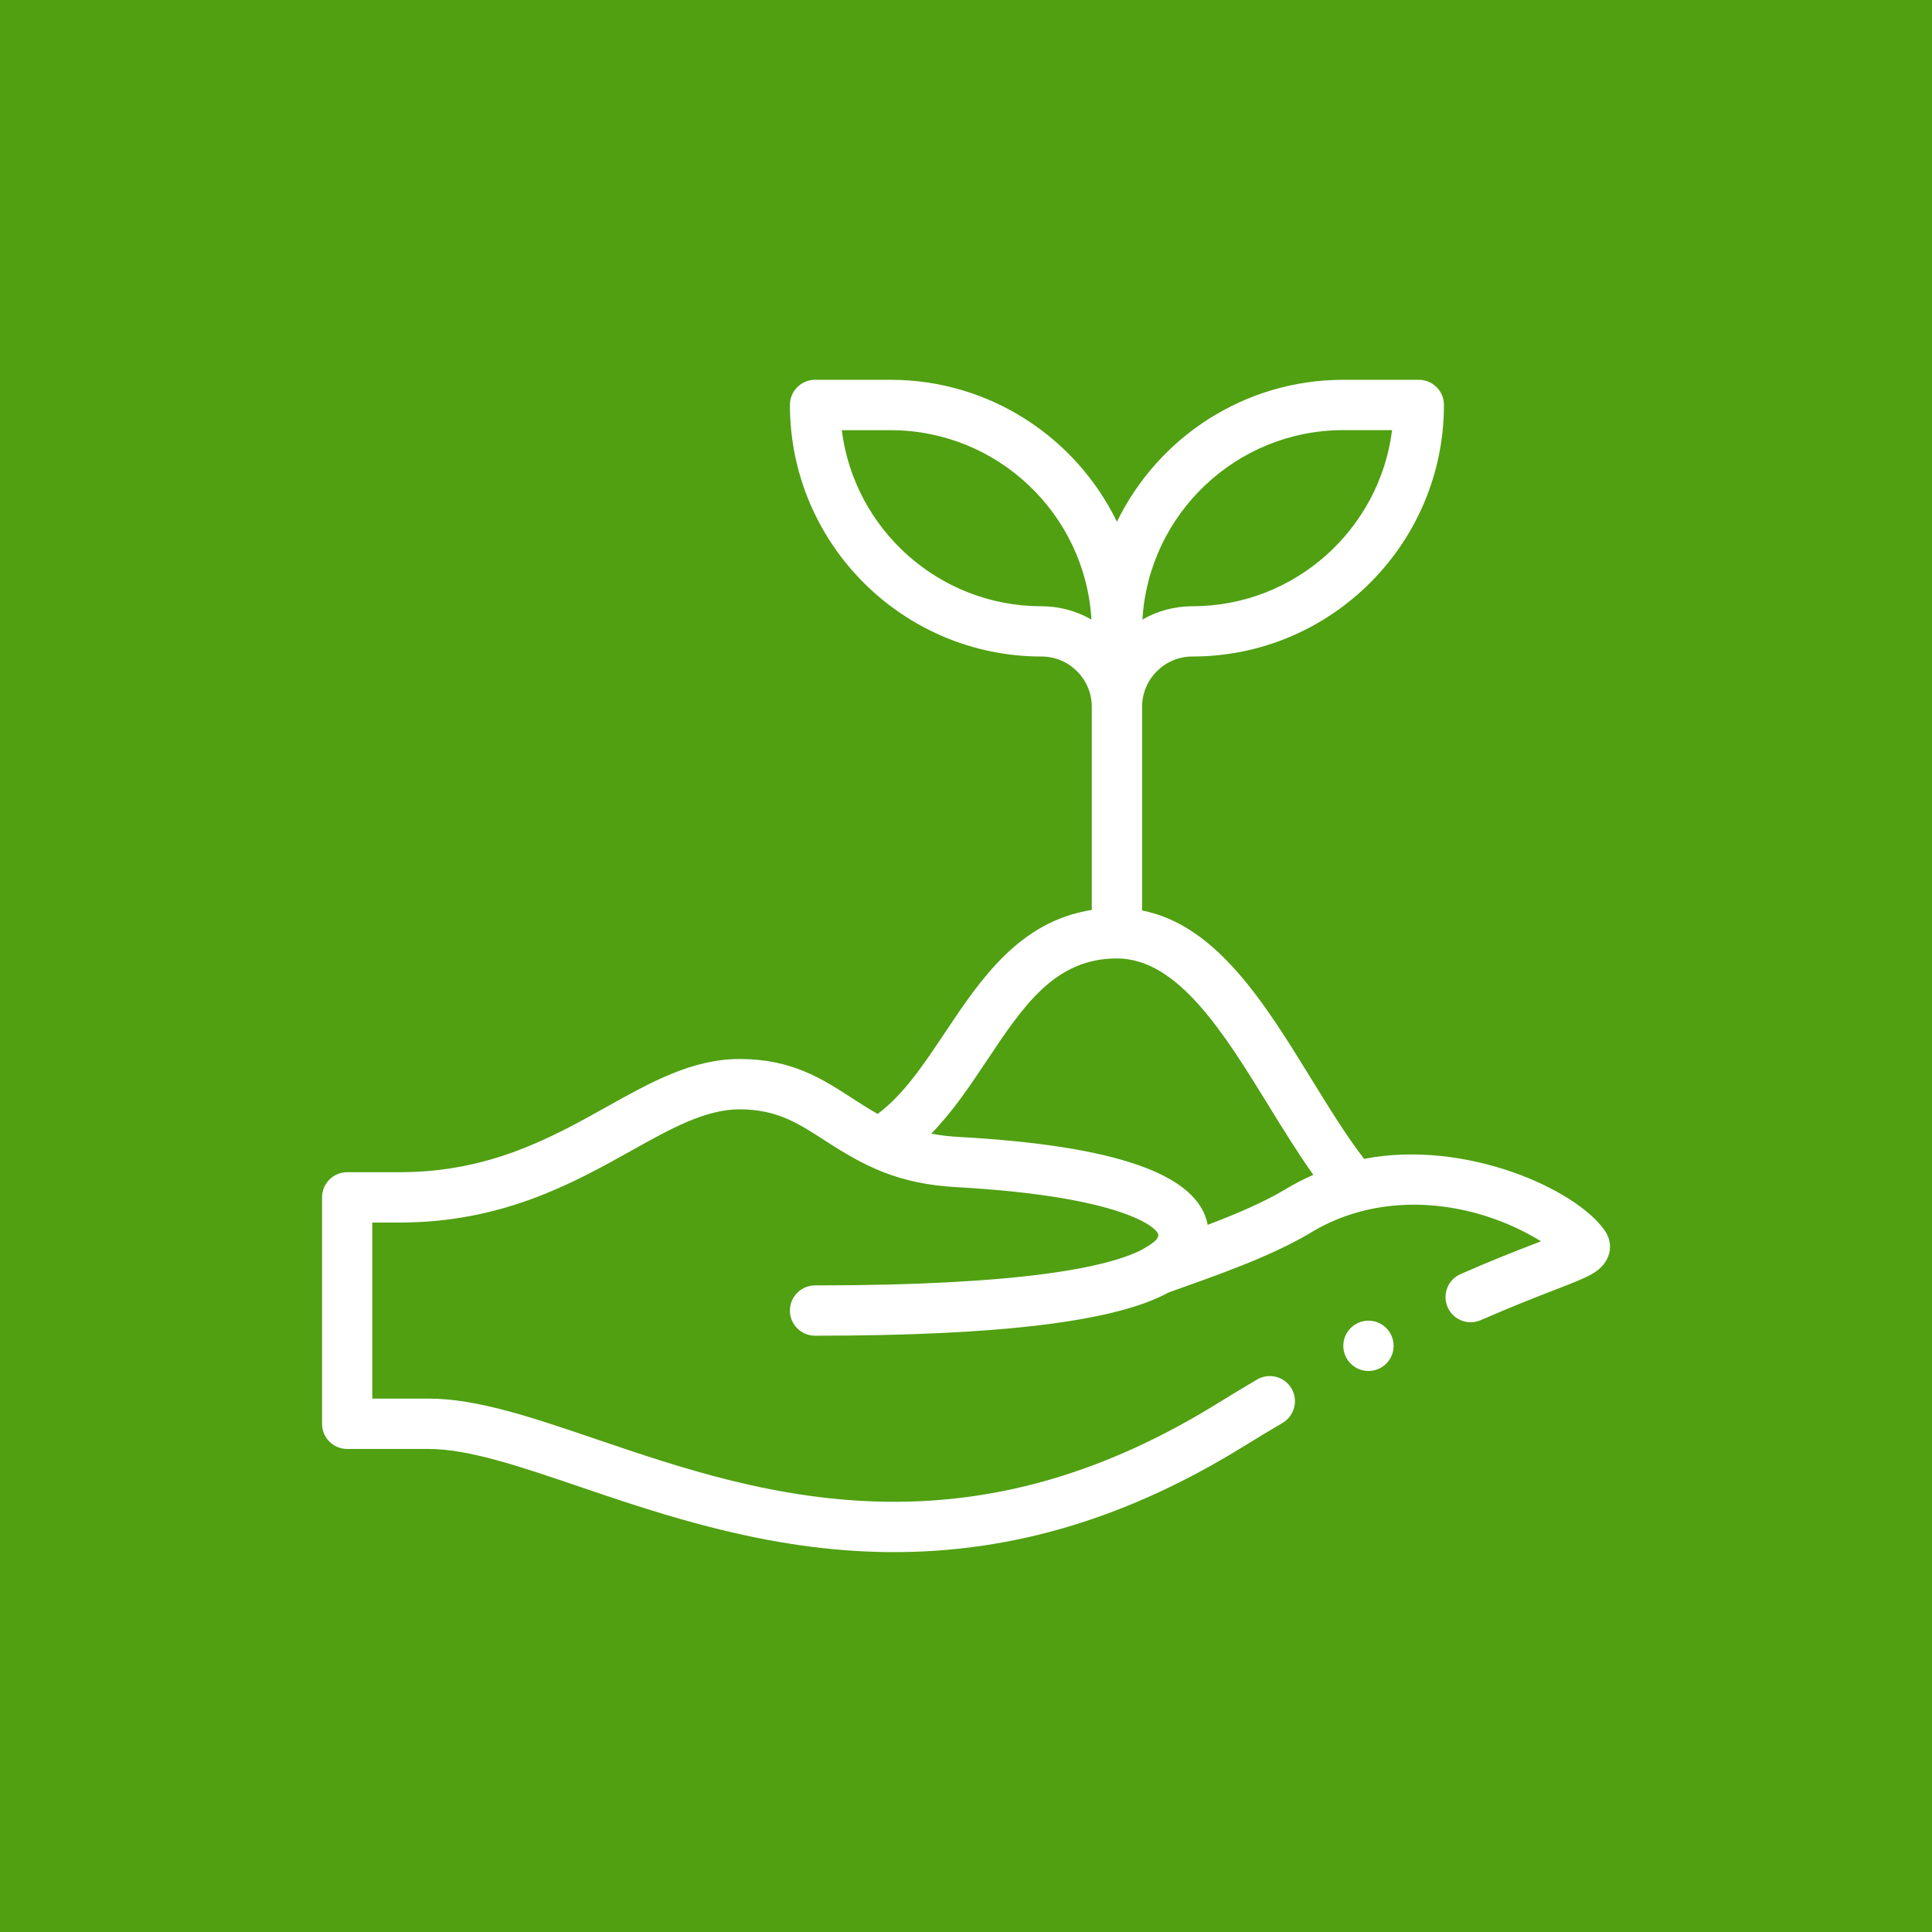 <?xml version="1.0" encoding="utf-8"?>
<!-- Generator: Adobe Illustrator 16.0.0, SVG Export Plug-In . SVG Version: 6.00 Build 0)  -->
<!DOCTYPE svg PUBLIC "-//W3C//DTD SVG 1.1//EN" "http://www.w3.org/Graphics/SVG/1.1/DTD/svg11.dtd">
<svg version="1.1" id="Capa_1" xmlns="http://www.w3.org/2000/svg" xmlns:xlink="http://www.w3.org/1999/xlink" x="0px" y="0px"
	 width="85.04px" height="85.04px" viewBox="-235.187 213.48 85.04 85.04" enable-background="new -235.187 213.48 85.04 85.04"
	 xml:space="preserve">
<rect x="-235.187" y="213.48" width="85.04" height="85.04" fill="#333333" stroke="none"/>
<rect x="-235.187" y="213.481" fill="#50A012" width="85.04" height="85.039"/>
<g>
	<circle fill="#FFFFFF" cx="-174.952" cy="272.719" r="1.107"/>
	<path fill="#FFFFFF" d="M-219.906,277.258h3.594c1.751,0,4.014,0.77,6.633,1.66c3.701,1.259,8.307,2.824,13.567,2.88
		c5.68,0.058,10.784-1.645,15.62-4.625c0.591-0.364,1.183-0.722,1.76-1.062c0.526-0.312,0.701-0.99,0.391-1.517
		s-0.989-0.701-1.517-0.391c-0.589,0.348-1.192,0.713-1.795,1.084c-4.772,2.941-9.488,4.347-14.436,4.295
		c-4.906-0.051-9.141-1.491-12.877-2.762c-2.806-0.954-5.229-1.778-7.347-1.778h-2.487v-7.75h1.211
		c4.529,0,7.666-1.753,10.187-3.161c1.75-0.978,3.262-1.822,4.768-1.822c1.635,0,2.56,0.6,3.731,1.357
		c1.755,1.137,3.22,1.922,5.807,2.067c7.313,0.406,8.895,1.791,8.895,2.112c0,0.285-0.658,0.587-0.753,0.658
		c-1.456,0.733-5.145,1.556-14.357,1.556c-0.611,0-1.107,0.496-1.107,1.107s0.496,1.107,1.107,1.107
		c8.143,0,13.234-0.623,15.558-1.902c1.951-0.698,4.489-1.563,6.28-2.645c3.208-1.941,7.241-1.383,10.116,0.391
		c-1.243,0.48-2.2,0.855-3.541,1.443c-0.56,0.245-0.814,0.898-0.569,1.459c0.246,0.559,0.898,0.814,1.459,0.569
		c1.384-0.607,2.479-1.03,3.279-1.34c0.745-0.288,1.268-0.49,1.632-0.7c0.847-0.486,0.952-1.318,0.553-1.896
		c-1.281-1.851-6.168-4.026-10.599-3.163c-0.783-1.014-1.53-2.228-2.316-3.505c-2.058-3.342-4.179-6.787-7.457-7.428v-8.965
		c0-1.221,0.993-2.214,2.214-2.214c6.105,0,11.073-4.967,11.073-11.073c0-0.612-0.496-1.107-1.107-1.107h-3.322
		c-4.377,0-8.169,2.554-9.965,6.249c-1.796-3.695-5.588-6.249-9.965-6.249h-3.322c-0.611,0-1.107,0.496-1.107,1.107
		c0,6.105,4.967,11.073,11.073,11.073c1.221,0,2.214,0.993,2.214,2.214v8.942c-3.188,0.491-4.915,3.08-6.457,5.391
		c-0.938,1.406-1.83,2.743-2.968,3.585c-0.393-0.219-0.76-0.456-1.142-0.703c-1.301-0.842-2.645-1.713-4.935-1.713
		c-2.083,0-3.912,1.021-5.848,2.104c-2.416,1.35-5.154,2.879-9.106,2.879h-2.318c-0.612,0-1.107,0.496-1.107,1.107v9.965
		C-221.013,276.763-220.518,277.258-219.906,277.258L-219.906,277.258z M-189.345,240.165c-4.51,0-8.243-3.387-8.79-7.75h2.146
		c4.709,0,8.572,3.693,8.843,8.336C-187.794,240.378-188.545,240.165-189.345,240.165z M-176.058,232.413h2.146
		c-0.547,4.364-4.28,7.752-8.789,7.752c-0.8,0-1.552,0.213-2.2,0.586C-184.63,236.108-180.768,232.413-176.058,232.413z
		 M-191.746,260.156c1.606-2.408,2.993-4.489,5.722-4.489c2.688,0,4.717,3.295,6.679,6.482c0.634,1.03,1.284,2.086,1.966,3.043
		c-0.426,0.187-0.84,0.4-1.239,0.642c-0.938,0.567-2.178,1.091-3.409,1.559c-0.421-2.216-4.013-3.483-10.944-3.868
		c-0.432-0.024-0.837-0.072-1.225-0.146C-193.259,262.423-192.494,261.278-191.746,260.156z"/>
</g>
</svg>
